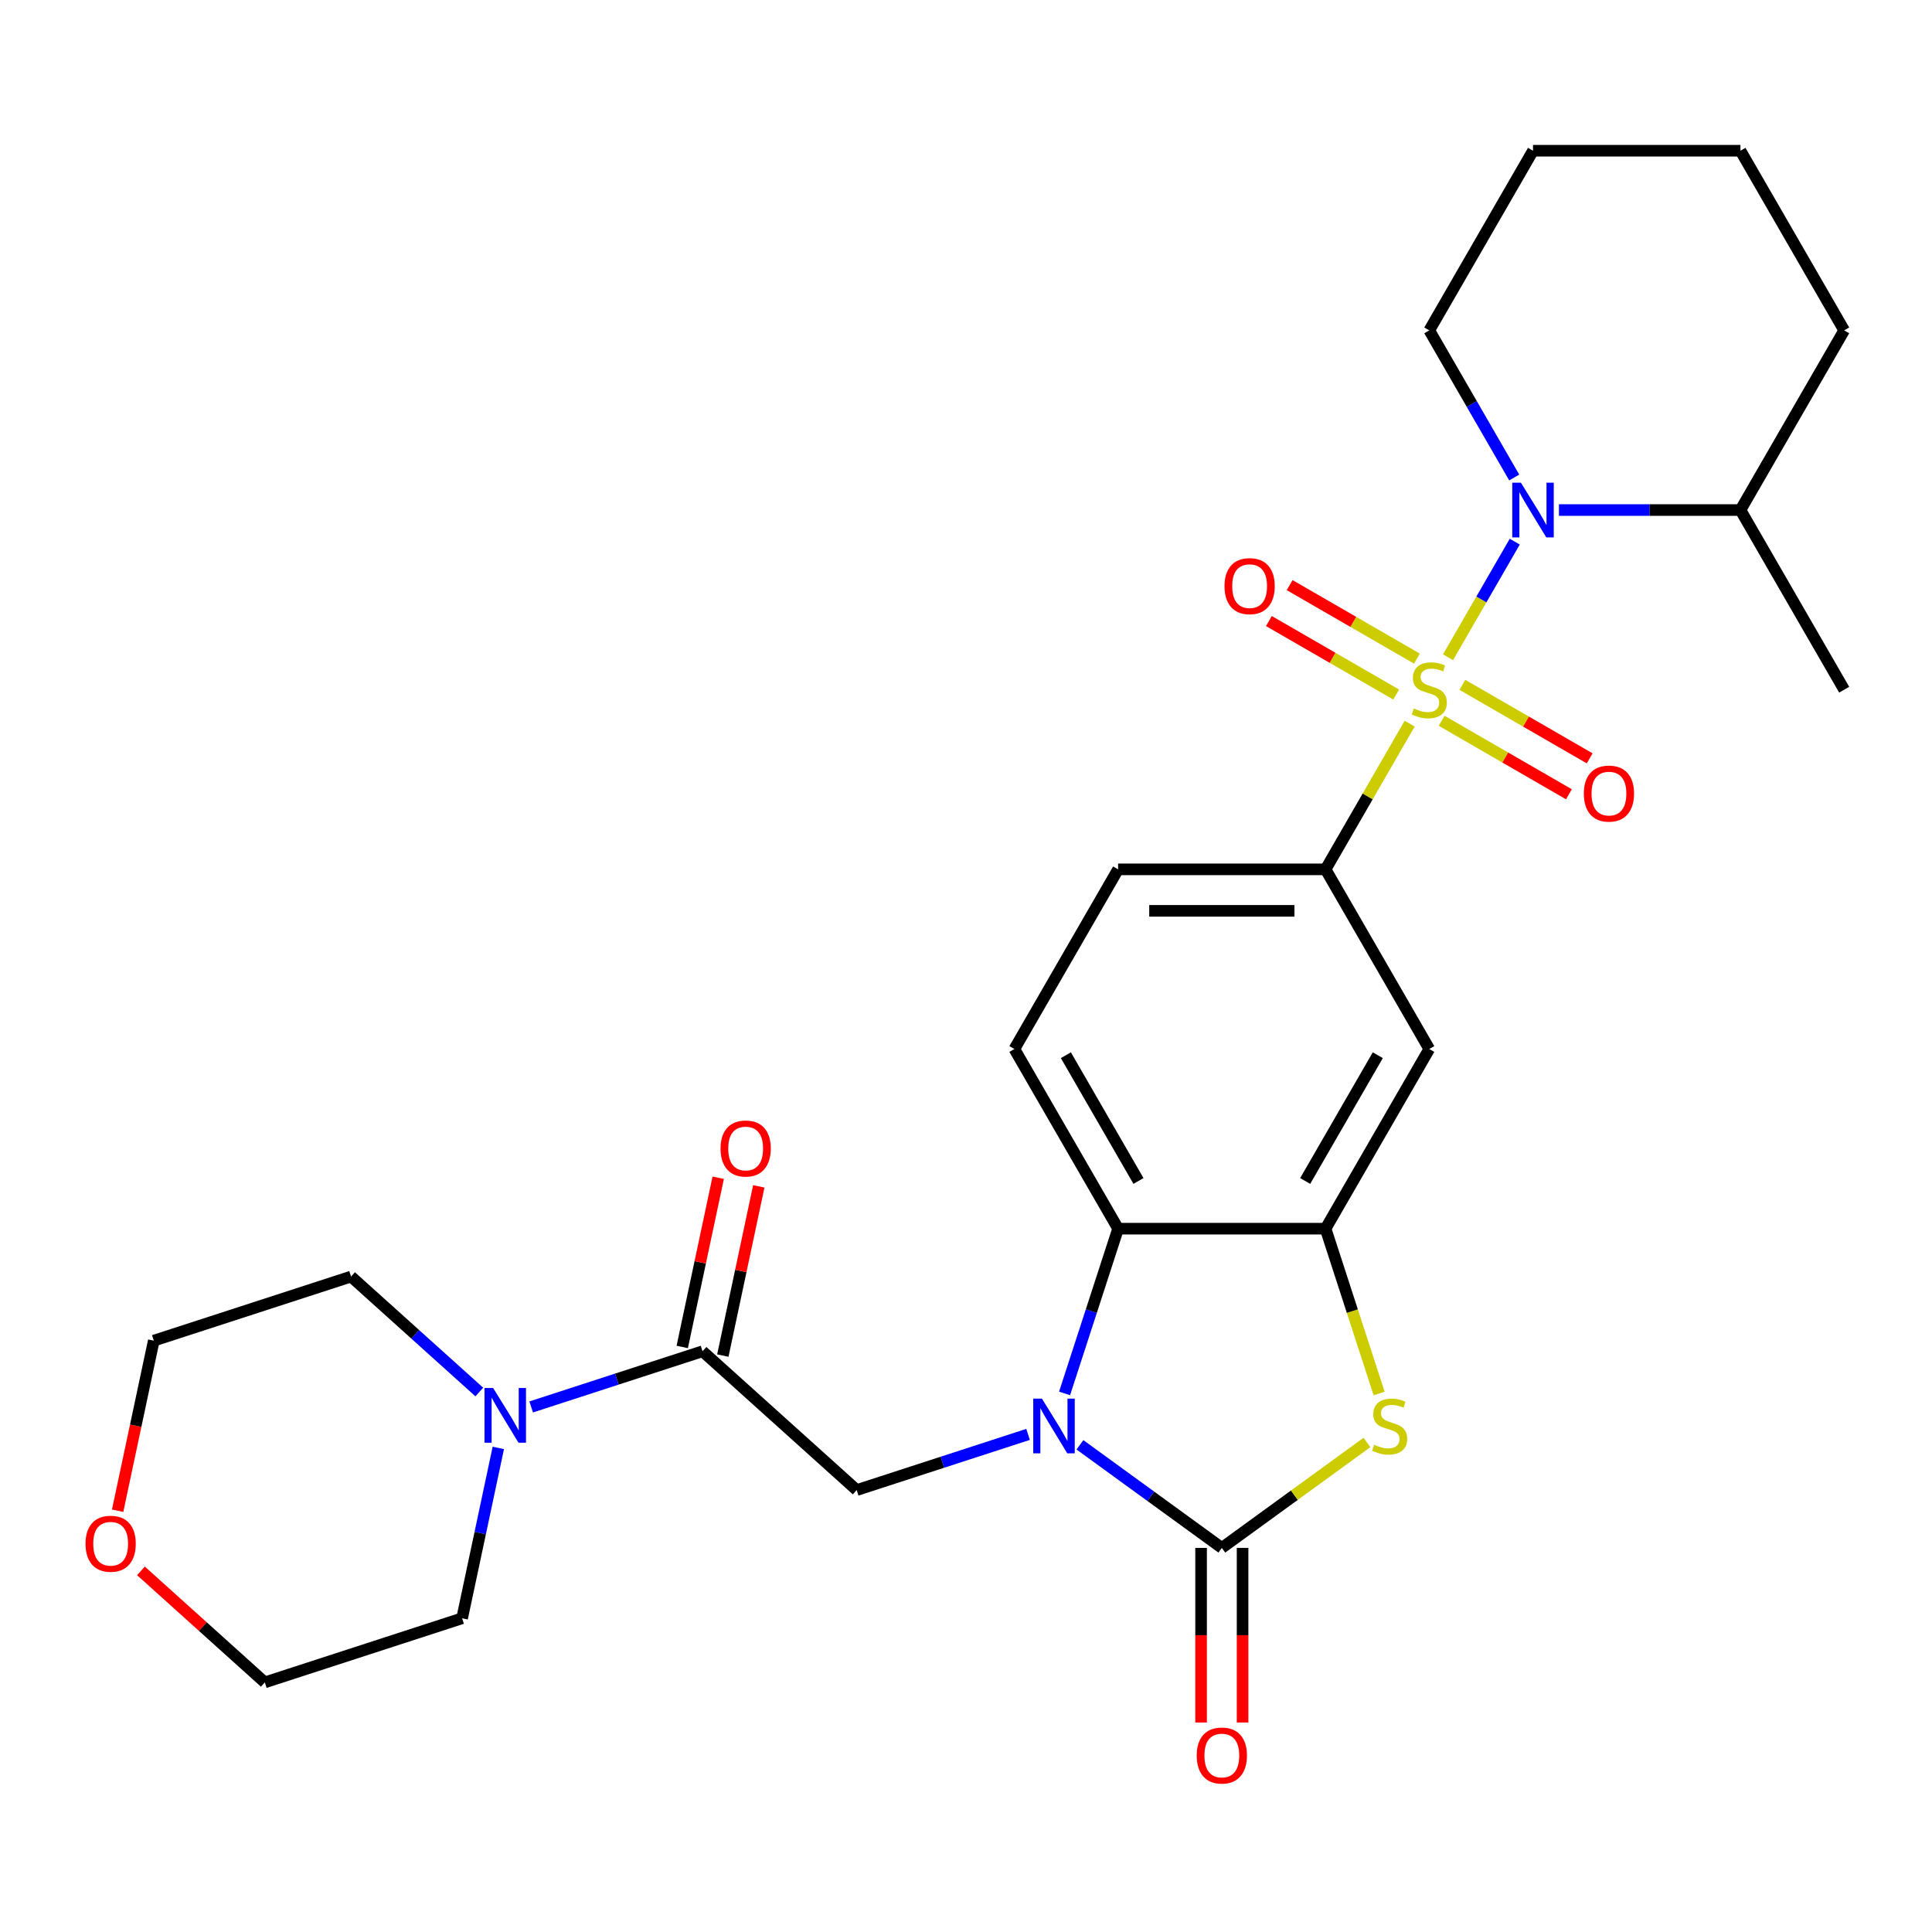 <?xml version='1.0' encoding='iso-8859-1'?>
<svg version='1.1' baseProfile='full'
              xmlns='http://www.w3.org/2000/svg'
                      xmlns:rdkit='http://www.rdkit.org/xml'
                      xmlns:xlink='http://www.w3.org/1999/xlink'
                  xml:space='preserve'
width='1000px' height='1000px' viewBox='0 0 1000 1000'>
<!-- END OF HEADER -->
<rect style='opacity:1.0;fill:#FFFFFF;stroke:none' width='1000' height='1000' x='0' y='0'> </rect>
<path class='bond-2' d='M 749.496,340.182 L 766.766,310.269' style='fill:none;fill-rule:evenodd;stroke:#CCCC00;stroke-width:6px;stroke-linecap:butt;stroke-linejoin:miter;stroke-opacity:1' />
<path class='bond-2' d='M 766.766,310.269 L 784.037,280.356' style='fill:none;fill-rule:evenodd;stroke:#0000FF;stroke-width:6px;stroke-linecap:butt;stroke-linejoin:miter;stroke-opacity:1' />
<path class='bond-6' d='M 729.653,374.551 L 707.879,412.264' style='fill:none;fill-rule:evenodd;stroke:#CCCC00;stroke-width:6px;stroke-linecap:butt;stroke-linejoin:miter;stroke-opacity:1' />
<path class='bond-6' d='M 707.879,412.264 L 686.106,449.977' style='fill:none;fill-rule:evenodd;stroke:#000000;stroke-width:6px;stroke-linecap:butt;stroke-linejoin:miter;stroke-opacity:1' />
<path class='bond-11' d='M 746.189,373.078 L 779.13,392.096' style='fill:none;fill-rule:evenodd;stroke:#CCCC00;stroke-width:6px;stroke-linecap:butt;stroke-linejoin:miter;stroke-opacity:1' />
<path class='bond-11' d='M 779.13,392.096 L 812.07,411.114' style='fill:none;fill-rule:evenodd;stroke:#FF0000;stroke-width:6px;stroke-linecap:butt;stroke-linejoin:miter;stroke-opacity:1' />
<path class='bond-11' d='M 756.927,354.48 L 789.867,373.498' style='fill:none;fill-rule:evenodd;stroke:#CCCC00;stroke-width:6px;stroke-linecap:butt;stroke-linejoin:miter;stroke-opacity:1' />
<path class='bond-11' d='M 789.867,373.498 L 822.808,392.516' style='fill:none;fill-rule:evenodd;stroke:#FF0000;stroke-width:6px;stroke-linecap:butt;stroke-linejoin:miter;stroke-opacity:1' />
<path class='bond-12' d='M 733.398,340.896 L 700.458,321.877' style='fill:none;fill-rule:evenodd;stroke:#CCCC00;stroke-width:6px;stroke-linecap:butt;stroke-linejoin:miter;stroke-opacity:1' />
<path class='bond-12' d='M 700.458,321.877 L 667.517,302.859' style='fill:none;fill-rule:evenodd;stroke:#FF0000;stroke-width:6px;stroke-linecap:butt;stroke-linejoin:miter;stroke-opacity:1' />
<path class='bond-12' d='M 722.66,359.494 L 689.72,340.475' style='fill:none;fill-rule:evenodd;stroke:#CCCC00;stroke-width:6px;stroke-linecap:butt;stroke-linejoin:miter;stroke-opacity:1' />
<path class='bond-12' d='M 689.72,340.475 L 656.779,321.457' style='fill:none;fill-rule:evenodd;stroke:#FF0000;stroke-width:6px;stroke-linecap:butt;stroke-linejoin:miter;stroke-opacity:1' />
<path class='bond-0' d='M 551.022,721.234 L 564.876,678.596' style='fill:none;fill-rule:evenodd;stroke:#0000FF;stroke-width:6px;stroke-linecap:butt;stroke-linejoin:miter;stroke-opacity:1' />
<path class='bond-0' d='M 564.876,678.596 L 578.73,635.958' style='fill:none;fill-rule:evenodd;stroke:#000000;stroke-width:6px;stroke-linecap:butt;stroke-linejoin:miter;stroke-opacity:1' />
<path class='bond-7' d='M 532.124,742.44 L 487.776,756.85' style='fill:none;fill-rule:evenodd;stroke:#0000FF;stroke-width:6px;stroke-linecap:butt;stroke-linejoin:miter;stroke-opacity:1' />
<path class='bond-7' d='M 487.776,756.85 L 443.428,771.259' style='fill:none;fill-rule:evenodd;stroke:#000000;stroke-width:6px;stroke-linecap:butt;stroke-linejoin:miter;stroke-opacity:1' />
<path class='bond-30' d='M 558.973,747.832 L 595.695,774.512' style='fill:none;fill-rule:evenodd;stroke:#0000FF;stroke-width:6px;stroke-linecap:butt;stroke-linejoin:miter;stroke-opacity:1' />
<path class='bond-30' d='M 595.695,774.512 L 632.418,801.192' style='fill:none;fill-rule:evenodd;stroke:#000000;stroke-width:6px;stroke-linecap:butt;stroke-linejoin:miter;stroke-opacity:1' />
<path class='bond-1' d='M 632.418,801.192 L 669.97,773.909' style='fill:none;fill-rule:evenodd;stroke:#000000;stroke-width:6px;stroke-linecap:butt;stroke-linejoin:miter;stroke-opacity:1' />
<path class='bond-1' d='M 669.97,773.909 L 707.522,746.625' style='fill:none;fill-rule:evenodd;stroke:#CCCC00;stroke-width:6px;stroke-linecap:butt;stroke-linejoin:miter;stroke-opacity:1' />
<path class='bond-14' d='M 621.68,801.192 L 621.68,846.378' style='fill:none;fill-rule:evenodd;stroke:#000000;stroke-width:6px;stroke-linecap:butt;stroke-linejoin:miter;stroke-opacity:1' />
<path class='bond-14' d='M 621.68,846.378 L 621.68,891.564' style='fill:none;fill-rule:evenodd;stroke:#FF0000;stroke-width:6px;stroke-linecap:butt;stroke-linejoin:miter;stroke-opacity:1' />
<path class='bond-14' d='M 643.155,801.192 L 643.155,846.378' style='fill:none;fill-rule:evenodd;stroke:#000000;stroke-width:6px;stroke-linecap:butt;stroke-linejoin:miter;stroke-opacity:1' />
<path class='bond-14' d='M 643.155,846.378 L 643.155,891.564' style='fill:none;fill-rule:evenodd;stroke:#FF0000;stroke-width:6px;stroke-linecap:butt;stroke-linejoin:miter;stroke-opacity:1' />
<path class='bond-16' d='M 806.906,263.997 L 853.882,263.997' style='fill:none;fill-rule:evenodd;stroke:#0000FF;stroke-width:6px;stroke-linecap:butt;stroke-linejoin:miter;stroke-opacity:1' />
<path class='bond-16' d='M 853.882,263.997 L 900.858,263.997' style='fill:none;fill-rule:evenodd;stroke:#000000;stroke-width:6px;stroke-linecap:butt;stroke-linejoin:miter;stroke-opacity:1' />
<path class='bond-19' d='M 783.756,247.152 L 761.775,209.079' style='fill:none;fill-rule:evenodd;stroke:#0000FF;stroke-width:6px;stroke-linecap:butt;stroke-linejoin:miter;stroke-opacity:1' />
<path class='bond-19' d='M 761.775,209.079 L 739.794,171.006' style='fill:none;fill-rule:evenodd;stroke:#000000;stroke-width:6px;stroke-linecap:butt;stroke-linejoin:miter;stroke-opacity:1' />
<path class='bond-3' d='M 713.827,721.274 L 699.966,678.616' style='fill:none;fill-rule:evenodd;stroke:#CCCC00;stroke-width:6px;stroke-linecap:butt;stroke-linejoin:miter;stroke-opacity:1' />
<path class='bond-3' d='M 699.966,678.616 L 686.106,635.958' style='fill:none;fill-rule:evenodd;stroke:#000000;stroke-width:6px;stroke-linecap:butt;stroke-linejoin:miter;stroke-opacity:1' />
<path class='bond-4' d='M 686.106,635.958 L 739.794,542.967' style='fill:none;fill-rule:evenodd;stroke:#000000;stroke-width:6px;stroke-linecap:butt;stroke-linejoin:miter;stroke-opacity:1' />
<path class='bond-4' d='M 675.561,611.271 L 713.142,546.178' style='fill:none;fill-rule:evenodd;stroke:#000000;stroke-width:6px;stroke-linecap:butt;stroke-linejoin:miter;stroke-opacity:1' />
<path class='bond-28' d='M 686.106,635.958 L 578.73,635.958' style='fill:none;fill-rule:evenodd;stroke:#000000;stroke-width:6px;stroke-linecap:butt;stroke-linejoin:miter;stroke-opacity:1' />
<path class='bond-5' d='M 578.73,635.958 L 525.042,542.967' style='fill:none;fill-rule:evenodd;stroke:#000000;stroke-width:6px;stroke-linecap:butt;stroke-linejoin:miter;stroke-opacity:1' />
<path class='bond-5' d='M 589.275,611.271 L 551.693,546.178' style='fill:none;fill-rule:evenodd;stroke:#000000;stroke-width:6px;stroke-linecap:butt;stroke-linejoin:miter;stroke-opacity:1' />
<path class='bond-9' d='M 686.106,449.977 L 739.794,542.967' style='fill:none;fill-rule:evenodd;stroke:#000000;stroke-width:6px;stroke-linecap:butt;stroke-linejoin:miter;stroke-opacity:1' />
<path class='bond-15' d='M 686.106,449.977 L 578.73,449.977' style='fill:none;fill-rule:evenodd;stroke:#000000;stroke-width:6px;stroke-linecap:butt;stroke-linejoin:miter;stroke-opacity:1' />
<path class='bond-15' d='M 669.999,471.452 L 594.836,471.452' style='fill:none;fill-rule:evenodd;stroke:#000000;stroke-width:6px;stroke-linecap:butt;stroke-linejoin:miter;stroke-opacity:1' />
<path class='bond-8' d='M 443.428,771.259 L 363.632,699.411' style='fill:none;fill-rule:evenodd;stroke:#000000;stroke-width:6px;stroke-linecap:butt;stroke-linejoin:miter;stroke-opacity:1' />
<path class='bond-10' d='M 363.632,699.411 L 319.284,713.82' style='fill:none;fill-rule:evenodd;stroke:#000000;stroke-width:6px;stroke-linecap:butt;stroke-linejoin:miter;stroke-opacity:1' />
<path class='bond-10' d='M 319.284,713.82 L 274.936,728.23' style='fill:none;fill-rule:evenodd;stroke:#0000FF;stroke-width:6px;stroke-linecap:butt;stroke-linejoin:miter;stroke-opacity:1' />
<path class='bond-17' d='M 374.135,701.643 L 383.444,657.851' style='fill:none;fill-rule:evenodd;stroke:#000000;stroke-width:6px;stroke-linecap:butt;stroke-linejoin:miter;stroke-opacity:1' />
<path class='bond-17' d='M 383.444,657.851 L 392.752,614.058' style='fill:none;fill-rule:evenodd;stroke:#FF0000;stroke-width:6px;stroke-linecap:butt;stroke-linejoin:miter;stroke-opacity:1' />
<path class='bond-17' d='M 353.129,697.178 L 362.438,653.386' style='fill:none;fill-rule:evenodd;stroke:#000000;stroke-width:6px;stroke-linecap:butt;stroke-linejoin:miter;stroke-opacity:1' />
<path class='bond-17' d='M 362.438,653.386 L 371.746,609.593' style='fill:none;fill-rule:evenodd;stroke:#FF0000;stroke-width:6px;stroke-linecap:butt;stroke-linejoin:miter;stroke-opacity:1' />
<path class='bond-20' d='M 257.931,749.436 L 248.559,793.529' style='fill:none;fill-rule:evenodd;stroke:#0000FF;stroke-width:6px;stroke-linecap:butt;stroke-linejoin:miter;stroke-opacity:1' />
<path class='bond-20' d='M 248.559,793.529 L 239.187,837.621' style='fill:none;fill-rule:evenodd;stroke:#000000;stroke-width:6px;stroke-linecap:butt;stroke-linejoin:miter;stroke-opacity:1' />
<path class='bond-21' d='M 248.087,720.504 L 214.902,690.624' style='fill:none;fill-rule:evenodd;stroke:#0000FF;stroke-width:6px;stroke-linecap:butt;stroke-linejoin:miter;stroke-opacity:1' />
<path class='bond-21' d='M 214.902,690.624 L 181.716,660.743' style='fill:none;fill-rule:evenodd;stroke:#000000;stroke-width:6px;stroke-linecap:butt;stroke-linejoin:miter;stroke-opacity:1' />
<path class='bond-13' d='M 525.042,542.967 L 578.73,449.977' style='fill:none;fill-rule:evenodd;stroke:#000000;stroke-width:6px;stroke-linecap:butt;stroke-linejoin:miter;stroke-opacity:1' />
<path class='bond-24' d='M 900.858,263.997 L 954.545,356.987' style='fill:none;fill-rule:evenodd;stroke:#000000;stroke-width:6px;stroke-linecap:butt;stroke-linejoin:miter;stroke-opacity:1' />
<path class='bond-25' d='M 900.858,263.997 L 954.545,171.006' style='fill:none;fill-rule:evenodd;stroke:#000000;stroke-width:6px;stroke-linecap:butt;stroke-linejoin:miter;stroke-opacity:1' />
<path class='bond-18' d='M 60.885,781.949 L 70.24,737.937' style='fill:none;fill-rule:evenodd;stroke:#FF0000;stroke-width:6px;stroke-linecap:butt;stroke-linejoin:miter;stroke-opacity:1' />
<path class='bond-18' d='M 70.24,737.937 L 79.596,693.924' style='fill:none;fill-rule:evenodd;stroke:#000000;stroke-width:6px;stroke-linecap:butt;stroke-linejoin:miter;stroke-opacity:1' />
<path class='bond-31' d='M 72.955,813.076 L 105.011,841.939' style='fill:none;fill-rule:evenodd;stroke:#FF0000;stroke-width:6px;stroke-linecap:butt;stroke-linejoin:miter;stroke-opacity:1' />
<path class='bond-31' d='M 105.011,841.939 L 137.067,870.802' style='fill:none;fill-rule:evenodd;stroke:#000000;stroke-width:6px;stroke-linecap:butt;stroke-linejoin:miter;stroke-opacity:1' />
<path class='bond-26' d='M 739.794,171.006 L 793.482,78.016' style='fill:none;fill-rule:evenodd;stroke:#000000;stroke-width:6px;stroke-linecap:butt;stroke-linejoin:miter;stroke-opacity:1' />
<path class='bond-22' d='M 239.187,837.621 L 137.067,870.802' style='fill:none;fill-rule:evenodd;stroke:#000000;stroke-width:6px;stroke-linecap:butt;stroke-linejoin:miter;stroke-opacity:1' />
<path class='bond-23' d='M 181.716,660.743 L 79.596,693.924' style='fill:none;fill-rule:evenodd;stroke:#000000;stroke-width:6px;stroke-linecap:butt;stroke-linejoin:miter;stroke-opacity:1' />
<path class='bond-29' d='M 954.545,171.006 L 900.858,78.016' style='fill:none;fill-rule:evenodd;stroke:#000000;stroke-width:6px;stroke-linecap:butt;stroke-linejoin:miter;stroke-opacity:1' />
<path class='bond-27' d='M 793.482,78.016 L 900.858,78.016' style='fill:none;fill-rule:evenodd;stroke:#000000;stroke-width:6px;stroke-linecap:butt;stroke-linejoin:miter;stroke-opacity:1' />
<path  class='atom-0' d='M 731.794 366.707
Q 732.114 366.827, 733.434 367.387
Q 734.754 367.947, 736.194 368.307
Q 737.674 368.627, 739.114 368.627
Q 741.794 368.627, 743.354 367.347
Q 744.914 366.027, 744.914 363.747
Q 744.914 362.187, 744.114 361.227
Q 743.354 360.267, 742.154 359.747
Q 740.954 359.227, 738.954 358.627
Q 736.434 357.867, 734.914 357.147
Q 733.434 356.427, 732.354 354.907
Q 731.314 353.387, 731.314 350.827
Q 731.314 347.267, 733.714 345.067
Q 736.154 342.867, 740.954 342.867
Q 744.234 342.867, 747.954 344.427
L 747.034 347.507
Q 743.634 346.107, 741.074 346.107
Q 738.314 346.107, 736.794 347.267
Q 735.274 348.387, 735.314 350.347
Q 735.314 351.867, 736.074 352.787
Q 736.874 353.707, 737.994 354.227
Q 739.154 354.747, 741.074 355.347
Q 743.634 356.147, 745.154 356.947
Q 746.674 357.747, 747.754 359.387
Q 748.874 360.987, 748.874 363.747
Q 748.874 367.667, 746.234 369.787
Q 743.634 371.867, 739.274 371.867
Q 736.754 371.867, 734.834 371.307
Q 732.954 370.787, 730.714 369.867
L 731.794 366.707
' fill='#CCCC00'/>
<path  class='atom-1' d='M 539.289 723.918
L 548.569 738.918
Q 549.489 740.398, 550.969 743.078
Q 552.449 745.758, 552.529 745.918
L 552.529 723.918
L 556.289 723.918
L 556.289 752.238
L 552.409 752.238
L 542.449 735.838
Q 541.289 733.918, 540.049 731.718
Q 538.849 729.518, 538.489 728.838
L 538.489 752.238
L 534.809 752.238
L 534.809 723.918
L 539.289 723.918
' fill='#0000FF'/>
<path  class='atom-3' d='M 787.222 249.837
L 796.502 264.837
Q 797.422 266.317, 798.902 268.997
Q 800.382 271.677, 800.462 271.837
L 800.462 249.837
L 804.222 249.837
L 804.222 278.157
L 800.342 278.157
L 790.382 261.757
Q 789.222 259.837, 787.982 257.637
Q 786.782 255.437, 786.422 254.757
L 786.422 278.157
L 782.742 278.157
L 782.742 249.837
L 787.222 249.837
' fill='#0000FF'/>
<path  class='atom-4' d='M 711.287 747.798
Q 711.607 747.918, 712.927 748.478
Q 714.247 749.038, 715.687 749.398
Q 717.167 749.718, 718.607 749.718
Q 721.287 749.718, 722.847 748.438
Q 724.407 747.118, 724.407 744.838
Q 724.407 743.278, 723.607 742.318
Q 722.847 741.358, 721.647 740.838
Q 720.447 740.318, 718.447 739.718
Q 715.927 738.958, 714.407 738.238
Q 712.927 737.518, 711.847 735.998
Q 710.807 734.478, 710.807 731.918
Q 710.807 728.358, 713.207 726.158
Q 715.647 723.958, 720.447 723.958
Q 723.727 723.958, 727.447 725.518
L 726.527 728.598
Q 723.127 727.198, 720.567 727.198
Q 717.807 727.198, 716.287 728.358
Q 714.767 729.478, 714.807 731.438
Q 714.807 732.958, 715.567 733.878
Q 716.367 734.798, 717.487 735.318
Q 718.647 735.838, 720.567 736.438
Q 723.127 737.238, 724.647 738.038
Q 726.167 738.838, 727.247 740.478
Q 728.367 742.078, 728.367 744.838
Q 728.367 748.758, 725.727 750.878
Q 723.127 752.958, 718.767 752.958
Q 716.247 752.958, 714.327 752.398
Q 712.447 751.878, 710.207 750.958
L 711.287 747.798
' fill='#CCCC00'/>
<path  class='atom-11' d='M 255.252 718.432
L 264.532 733.432
Q 265.452 734.912, 266.932 737.592
Q 268.412 740.272, 268.492 740.432
L 268.492 718.432
L 272.252 718.432
L 272.252 746.752
L 268.372 746.752
L 258.412 730.352
Q 257.252 728.432, 256.012 726.232
Q 254.812 724.032, 254.452 723.352
L 254.452 746.752
L 250.772 746.752
L 250.772 718.432
L 255.252 718.432
' fill='#0000FF'/>
<path  class='atom-12' d='M 819.784 410.755
Q 819.784 403.955, 823.144 400.155
Q 826.504 396.355, 832.784 396.355
Q 839.064 396.355, 842.424 400.155
Q 845.784 403.955, 845.784 410.755
Q 845.784 417.635, 842.384 421.555
Q 838.984 425.435, 832.784 425.435
Q 826.544 425.435, 823.144 421.555
Q 819.784 417.675, 819.784 410.755
M 832.784 422.235
Q 837.104 422.235, 839.424 419.355
Q 841.784 416.435, 841.784 410.755
Q 841.784 405.195, 839.424 402.395
Q 837.104 399.555, 832.784 399.555
Q 828.464 399.555, 826.104 402.355
Q 823.784 405.155, 823.784 410.755
Q 823.784 416.475, 826.104 419.355
Q 828.464 422.235, 832.784 422.235
' fill='#FF0000'/>
<path  class='atom-13' d='M 633.803 303.379
Q 633.803 296.579, 637.163 292.779
Q 640.523 288.979, 646.803 288.979
Q 653.083 288.979, 656.443 292.779
Q 659.803 296.579, 659.803 303.379
Q 659.803 310.259, 656.403 314.179
Q 653.003 318.059, 646.803 318.059
Q 640.563 318.059, 637.163 314.179
Q 633.803 310.299, 633.803 303.379
M 646.803 314.859
Q 651.123 314.859, 653.443 311.979
Q 655.803 309.059, 655.803 303.379
Q 655.803 297.819, 653.443 295.019
Q 651.123 292.179, 646.803 292.179
Q 642.483 292.179, 640.123 294.979
Q 637.803 297.779, 637.803 303.379
Q 637.803 309.099, 640.123 311.979
Q 642.483 314.859, 646.803 314.859
' fill='#FF0000'/>
<path  class='atom-15' d='M 619.418 908.648
Q 619.418 901.848, 622.778 898.048
Q 626.138 894.248, 632.418 894.248
Q 638.698 894.248, 642.058 898.048
Q 645.418 901.848, 645.418 908.648
Q 645.418 915.528, 642.018 919.448
Q 638.618 923.328, 632.418 923.328
Q 626.178 923.328, 622.778 919.448
Q 619.418 915.568, 619.418 908.648
M 632.418 920.128
Q 636.738 920.128, 639.058 917.248
Q 641.418 914.328, 641.418 908.648
Q 641.418 903.088, 639.058 900.288
Q 636.738 897.448, 632.418 897.448
Q 628.098 897.448, 625.738 900.248
Q 623.418 903.048, 623.418 908.648
Q 623.418 914.368, 625.738 917.248
Q 628.098 920.128, 632.418 920.128
' fill='#FF0000'/>
<path  class='atom-18' d='M 372.957 594.461
Q 372.957 587.661, 376.317 583.861
Q 379.677 580.061, 385.957 580.061
Q 392.237 580.061, 395.597 583.861
Q 398.957 587.661, 398.957 594.461
Q 398.957 601.341, 395.557 605.261
Q 392.157 609.141, 385.957 609.141
Q 379.717 609.141, 376.317 605.261
Q 372.957 601.381, 372.957 594.461
M 385.957 605.941
Q 390.277 605.941, 392.597 603.061
Q 394.957 600.141, 394.957 594.461
Q 394.957 588.901, 392.597 586.101
Q 390.277 583.261, 385.957 583.261
Q 381.637 583.261, 379.277 586.061
Q 376.957 588.861, 376.957 594.461
Q 376.957 600.181, 379.277 603.061
Q 381.637 605.941, 385.957 605.941
' fill='#FF0000'/>
<path  class='atom-19' d='M 44.271 799.034
Q 44.271 792.234, 47.631 788.434
Q 50.991 784.634, 57.271 784.634
Q 63.551 784.634, 66.911 788.434
Q 70.271 792.234, 70.271 799.034
Q 70.271 805.914, 66.871 809.834
Q 63.471 813.714, 57.271 813.714
Q 51.031 813.714, 47.631 809.834
Q 44.271 805.954, 44.271 799.034
M 57.271 810.514
Q 61.591 810.514, 63.911 807.634
Q 66.271 804.714, 66.271 799.034
Q 66.271 793.474, 63.911 790.674
Q 61.591 787.834, 57.271 787.834
Q 52.951 787.834, 50.591 790.634
Q 48.271 793.434, 48.271 799.034
Q 48.271 804.754, 50.591 807.634
Q 52.951 810.514, 57.271 810.514
' fill='#FF0000'/>
</svg>
